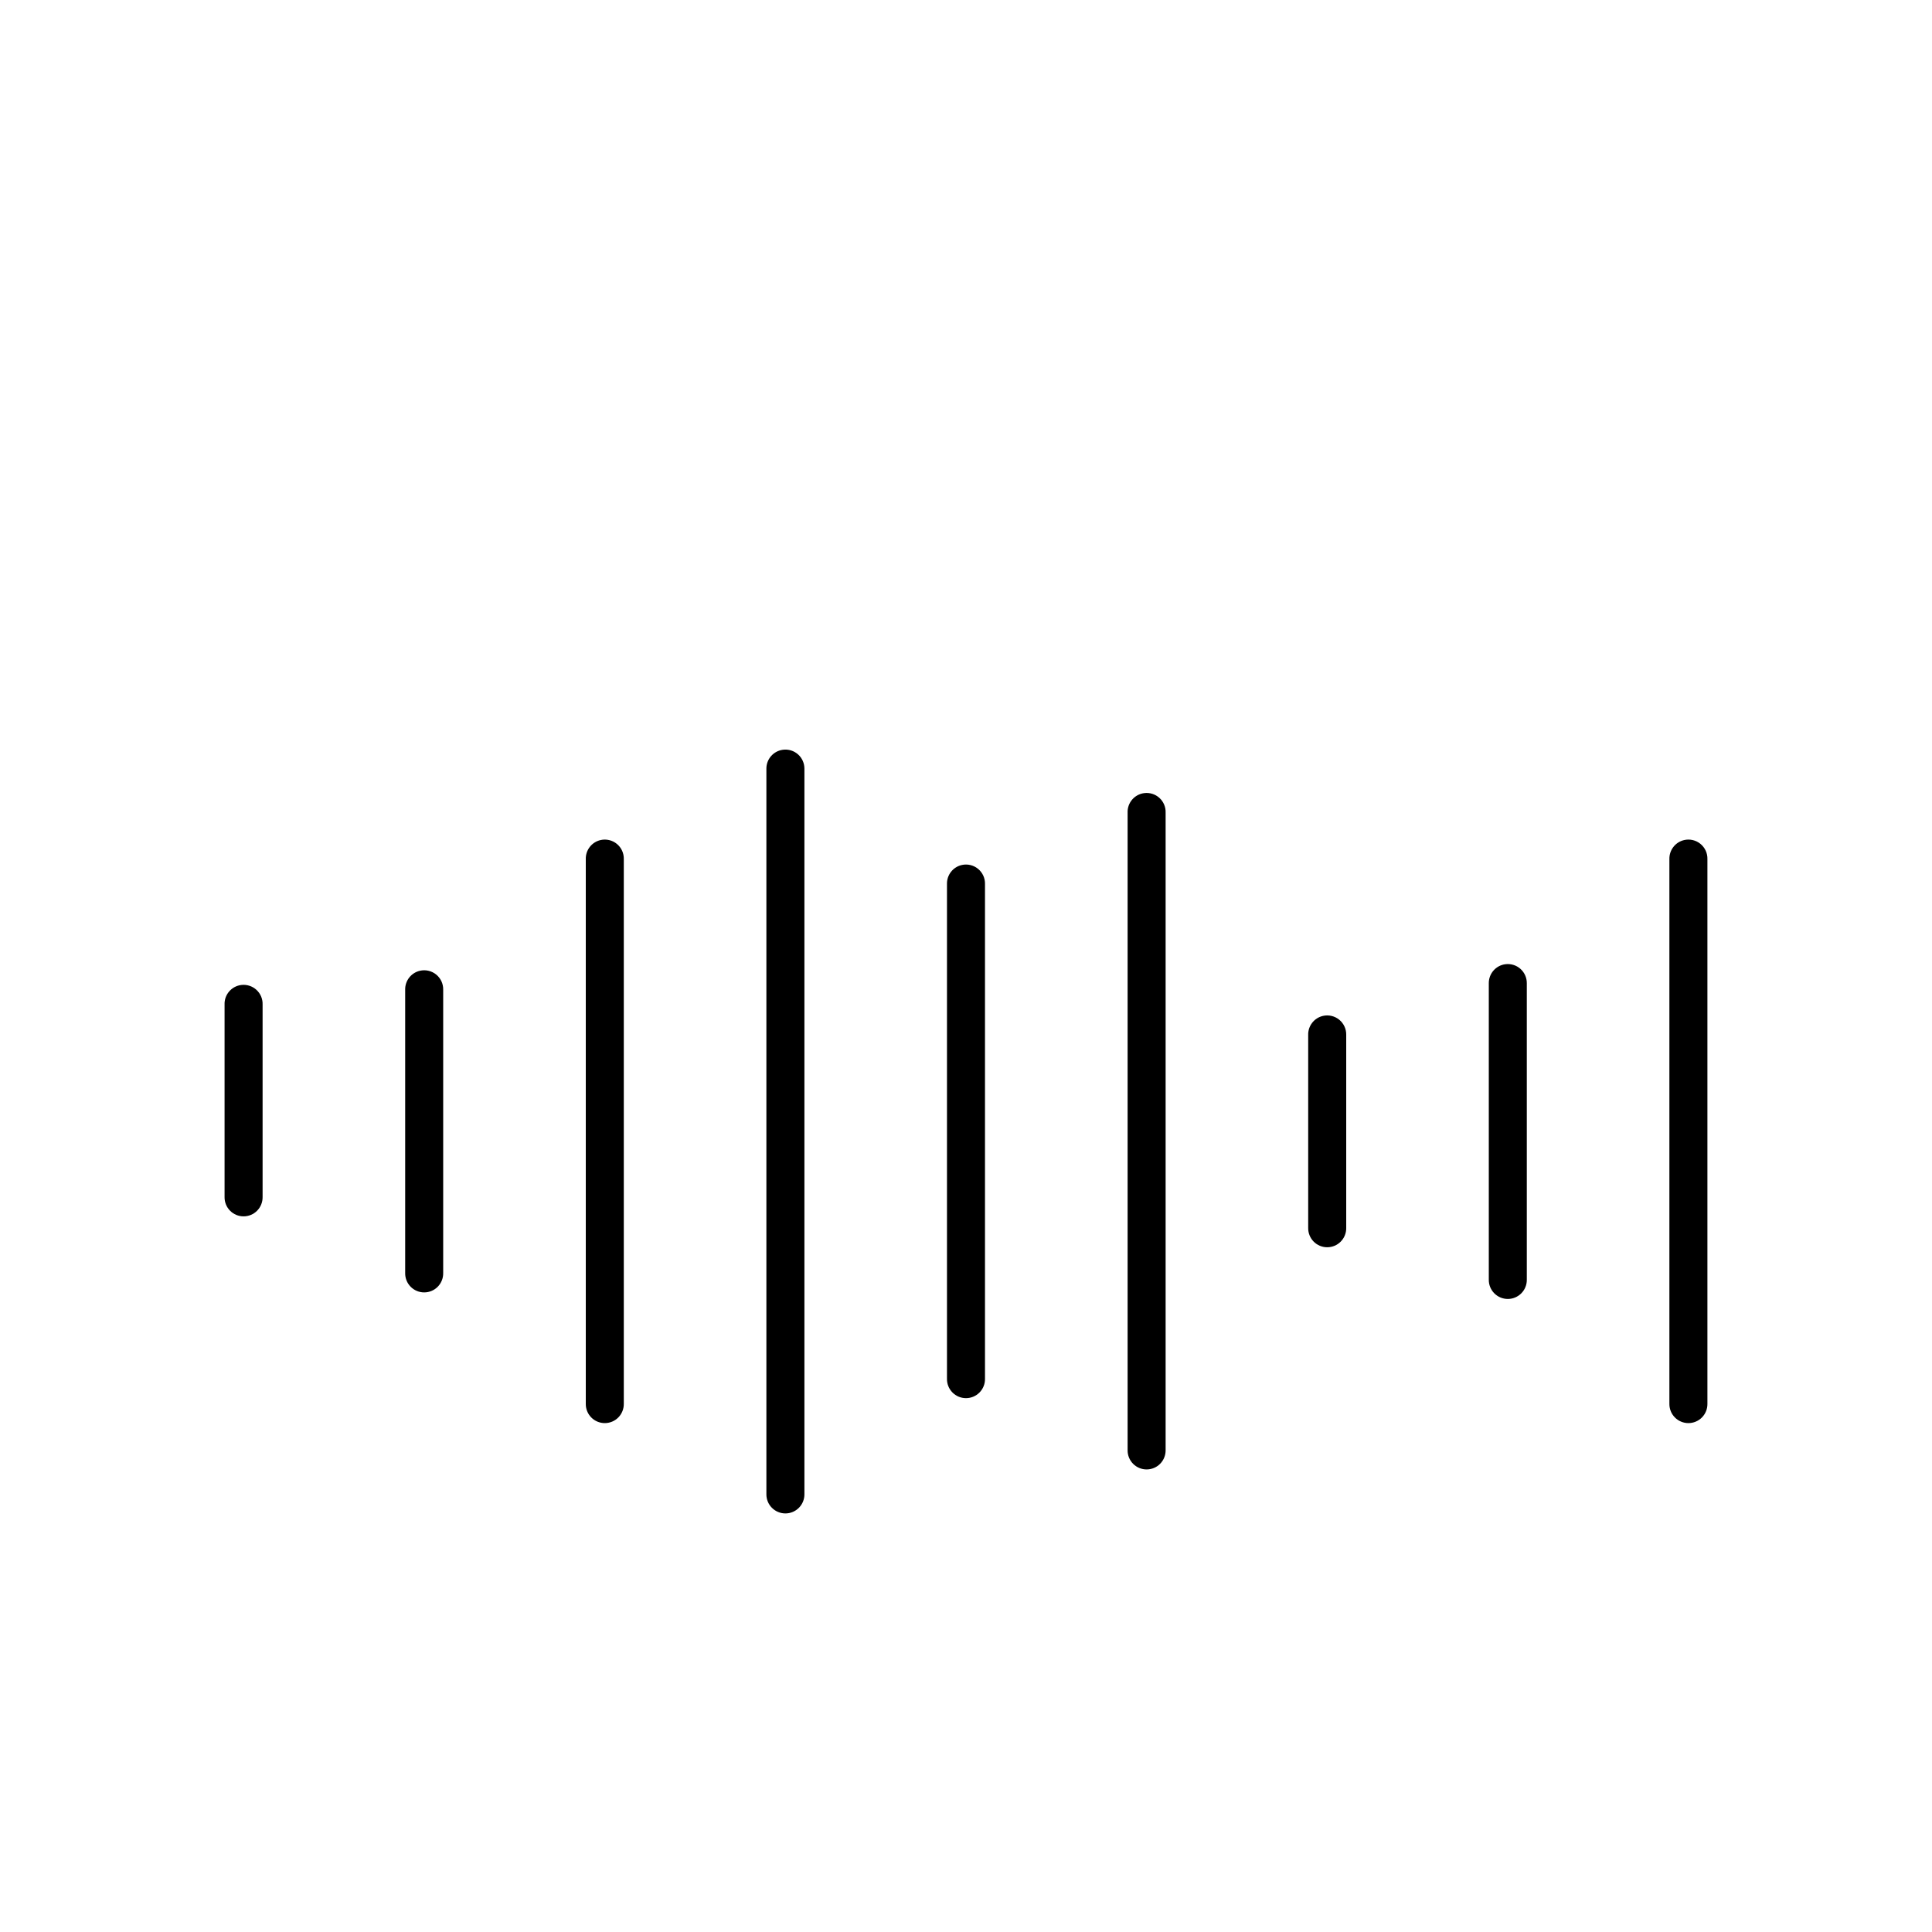 <?xml version="1.0" encoding="UTF-8"?>
<!-- Uploaded to: SVG Repo, www.svgrepo.com, Generator: SVG Repo Mixer Tools -->
<svg fill="#000000" width="800px" height="800px" version="1.1" viewBox="144 144 512 512" xmlns="http://www.w3.org/2000/svg">
 <path d="m351.51 342.69c-2.535 0.316-4.43 2.484-4.41 5.035v192.24c-0.02 1.348 0.504 2.648 1.449 3.606 0.949 0.961 2.242 1.504 3.59 1.504 1.348 0 2.641-0.543 3.586-1.504 0.949-0.957 1.473-2.258 1.453-3.606v-192.24c0.012-1.449-0.605-2.84-1.691-3.805s-2.535-1.414-3.977-1.23zm95.723 11.492c-2.594 0.324-4.512 2.582-4.406 5.195v168.93c-0.02 1.348 0.5 2.648 1.449 3.609 0.945 0.961 2.238 1.5 3.586 1.5 1.352 0 2.641-0.539 3.59-1.5 0.945-0.961 1.469-2.262 1.449-3.609v-168.93c0.059-1.48-0.539-2.91-1.629-3.91-1.094-1-2.57-1.473-4.039-1.285zm-144.06 12.438c-2.344 0.527-3.992 2.637-3.934 5.039v144.37c-0.02 1.348 0.5 2.648 1.449 3.609 0.945 0.961 2.238 1.5 3.586 1.5 1.352 0 2.641-0.539 3.59-1.5 0.945-0.961 1.469-2.262 1.449-3.609v-144.37c0.039-1.551-0.641-3.035-1.84-4.019-1.199-0.984-2.785-1.359-4.301-1.02zm287.17 0c-2.344 0.527-3.992 2.637-3.938 5.039v144.37c-0.016 1.348 0.504 2.648 1.453 3.609 0.945 0.961 2.238 1.5 3.586 1.5 1.348 0 2.641-0.539 3.59-1.5 0.945-0.961 1.469-2.262 1.449-3.609v-144.37c0.039-1.551-0.641-3.035-1.84-4.019s-2.785-1.359-4.301-1.02zm-191.45 6.613c-2.344 0.523-3.992 2.633-3.934 5.039v131.14c-0.02 1.352 0.504 2.648 1.449 3.609 0.949 0.961 2.238 1.504 3.59 1.504 1.348 0 2.641-0.543 3.586-1.504 0.949-0.961 1.469-2.258 1.449-3.609v-131.14c0.039-1.551-0.641-3.035-1.84-4.019-1.199-0.984-2.785-1.359-4.301-1.02zm144.06 26.293c-2.531 0.316-4.426 2.484-4.406 5.035v78.566c-0.02 1.348 0.504 2.648 1.449 3.606 0.945 0.961 2.238 1.504 3.59 1.504 1.348 0 2.641-0.543 3.586-1.504 0.945-0.957 1.469-2.258 1.449-3.606v-78.566c0.012-1.449-0.605-2.836-1.691-3.805-1.086-0.965-2.535-1.414-3.977-1.23zm-287.64 1.73c-2.348 0.527-3.996 2.637-3.938 5.039v75.098c-0.02 1.348 0.504 2.648 1.449 3.609 0.949 0.961 2.238 1.5 3.59 1.5 1.348 0 2.641-0.539 3.586-1.5 0.949-0.961 1.469-2.262 1.449-3.609v-75.098c0.039-1.551-0.641-3.035-1.84-4.019-1.199-0.98-2.785-1.359-4.297-1.02zm-47.391 3.777c-2.598 0.328-4.512 2.582-4.41 5.195v51.012c-0.02 1.348 0.504 2.648 1.453 3.609 0.945 0.961 2.238 1.5 3.586 1.5 1.348 0 2.641-0.539 3.59-1.5 0.945-0.961 1.469-2.262 1.449-3.609v-51.012c0.059-1.477-0.539-2.91-1.633-3.91-1.09-1-2.566-1.469-4.035-1.285zm286.7 8.188c-2.348 0.527-3.996 2.637-3.938 5.039v51.168c-0.02 1.348 0.504 2.648 1.449 3.609 0.949 0.961 2.242 1.5 3.59 1.5s2.641-0.539 3.586-1.5c0.949-0.961 1.473-2.262 1.453-3.609v-51.168c0.035-1.551-0.645-3.031-1.844-4.016s-2.785-1.363-4.297-1.023z"/>
</svg>